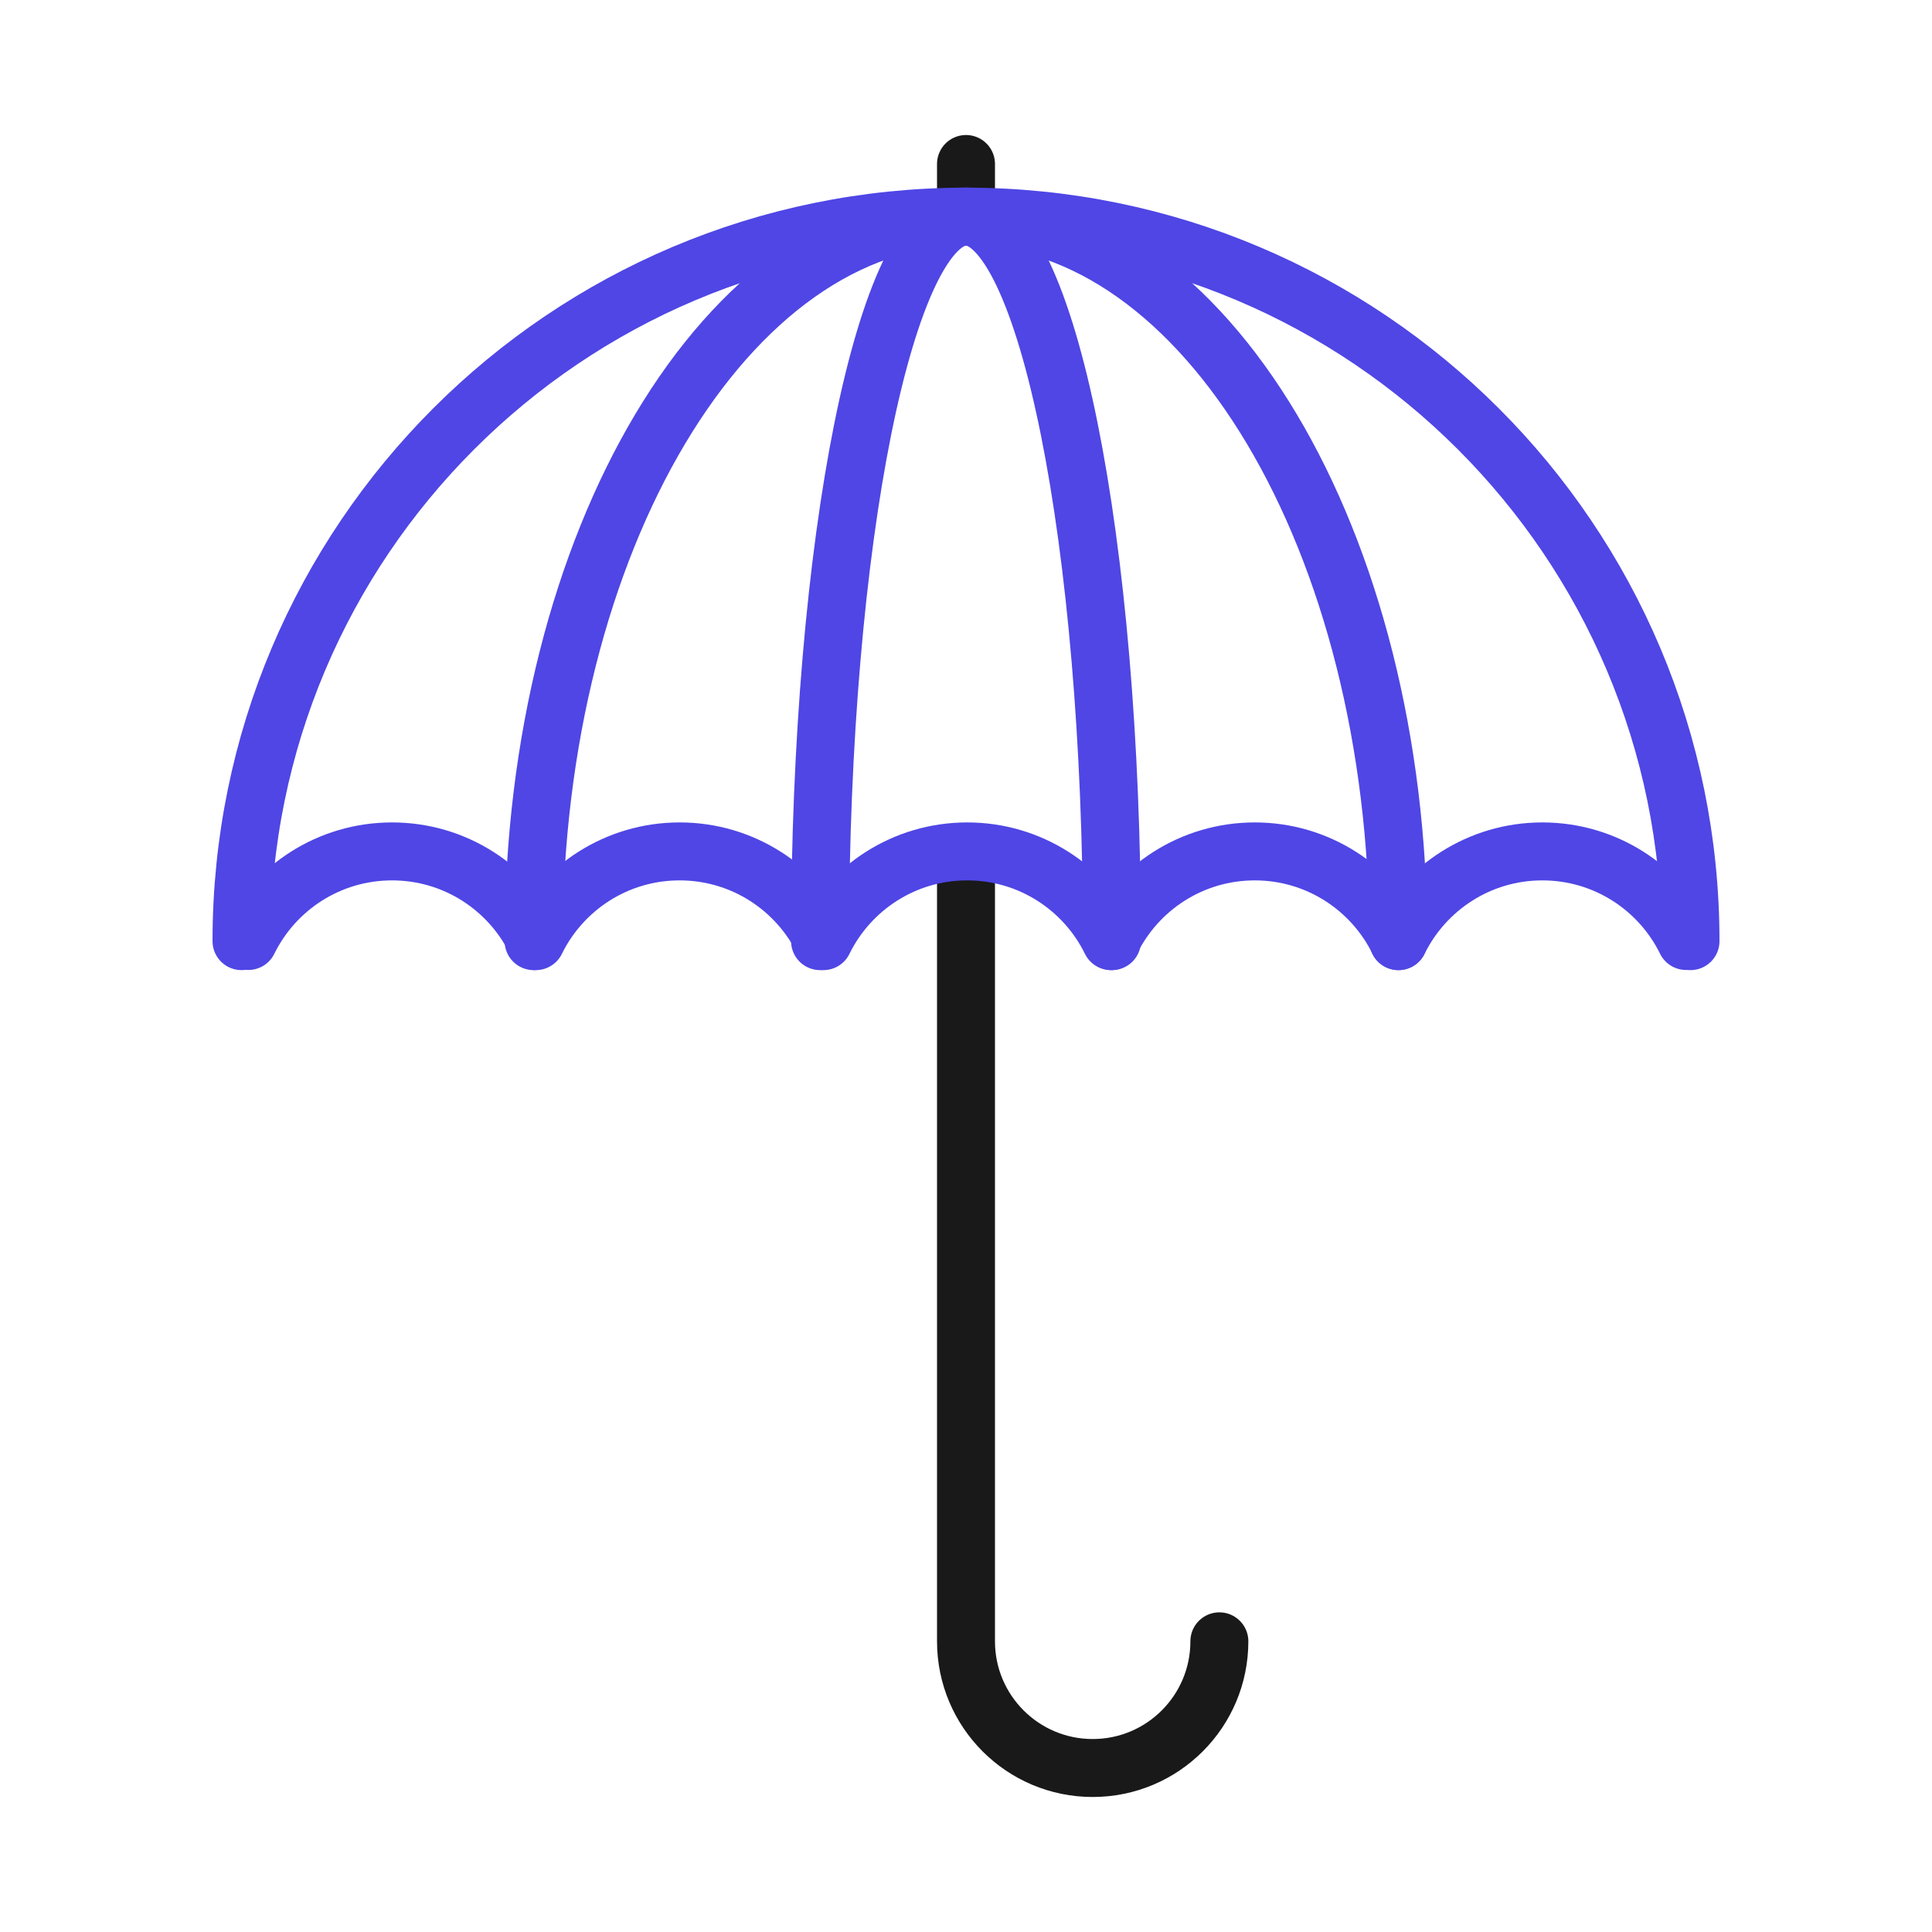 <?xml version="1.0" encoding="UTF-8"?>
<svg id="umbrella" xmlns="http://www.w3.org/2000/svg" viewBox="0 0 400 400">
  <path d="M252.457,339.819c0,14.485-11.743,26.228-26.228,26.228s-26.228-11.743-26.228-26.228v-162.941" fill="none" stroke="#191919" stroke-linecap="round" stroke-linejoin="round" stroke-width="12"/>
  <line x1="200" y1="44.851" x2="200" y2="33.953" fill="none" stroke="#191919" stroke-linecap="round" stroke-linejoin="round" stroke-width="12"/>
  <path d="M50,194.851c0-82.843,67.157-150,150-150s150,67.157,150,150" fill="none" stroke="#4f46e5" stroke-linecap="round" stroke-linejoin="round" stroke-width="12"/>
  <path d="M110.482,194.851c0-82.843,40.079-150,89.518-150s89.518,67.157,89.518,150" fill="none" stroke="#4f46e5" stroke-linecap="round" stroke-linejoin="round" stroke-width="12"/>
  <path d="M169.783,194.851c0-82.843,13.528-150,30.217-150s30.217,67.157,30.217,150" fill="none" stroke="#4f46e5" stroke-linecap="round" stroke-linejoin="round" stroke-width="12"/>
  <path d="M349.087,194.824c-5.395-10.987-16.695-18.549-29.761-18.549s-24.379,7.577-29.77,18.577c-5.39-11-16.693-18.577-29.769-18.577s-24.379,7.577-29.77,18.577c-5.39-11-16.693-18.577-29.769-18.577s-24.379,7.577-29.769,18.577c-5.39-11-16.693-18.577-29.77-18.577s-24.379,7.577-29.769,18.577c-5.39-11-16.693-18.577-29.77-18.577s-24.366,7.563-29.761,18.549" fill="none" stroke="#4f46e5" stroke-linecap="round" stroke-linejoin="round" stroke-width="12"/>
</svg>